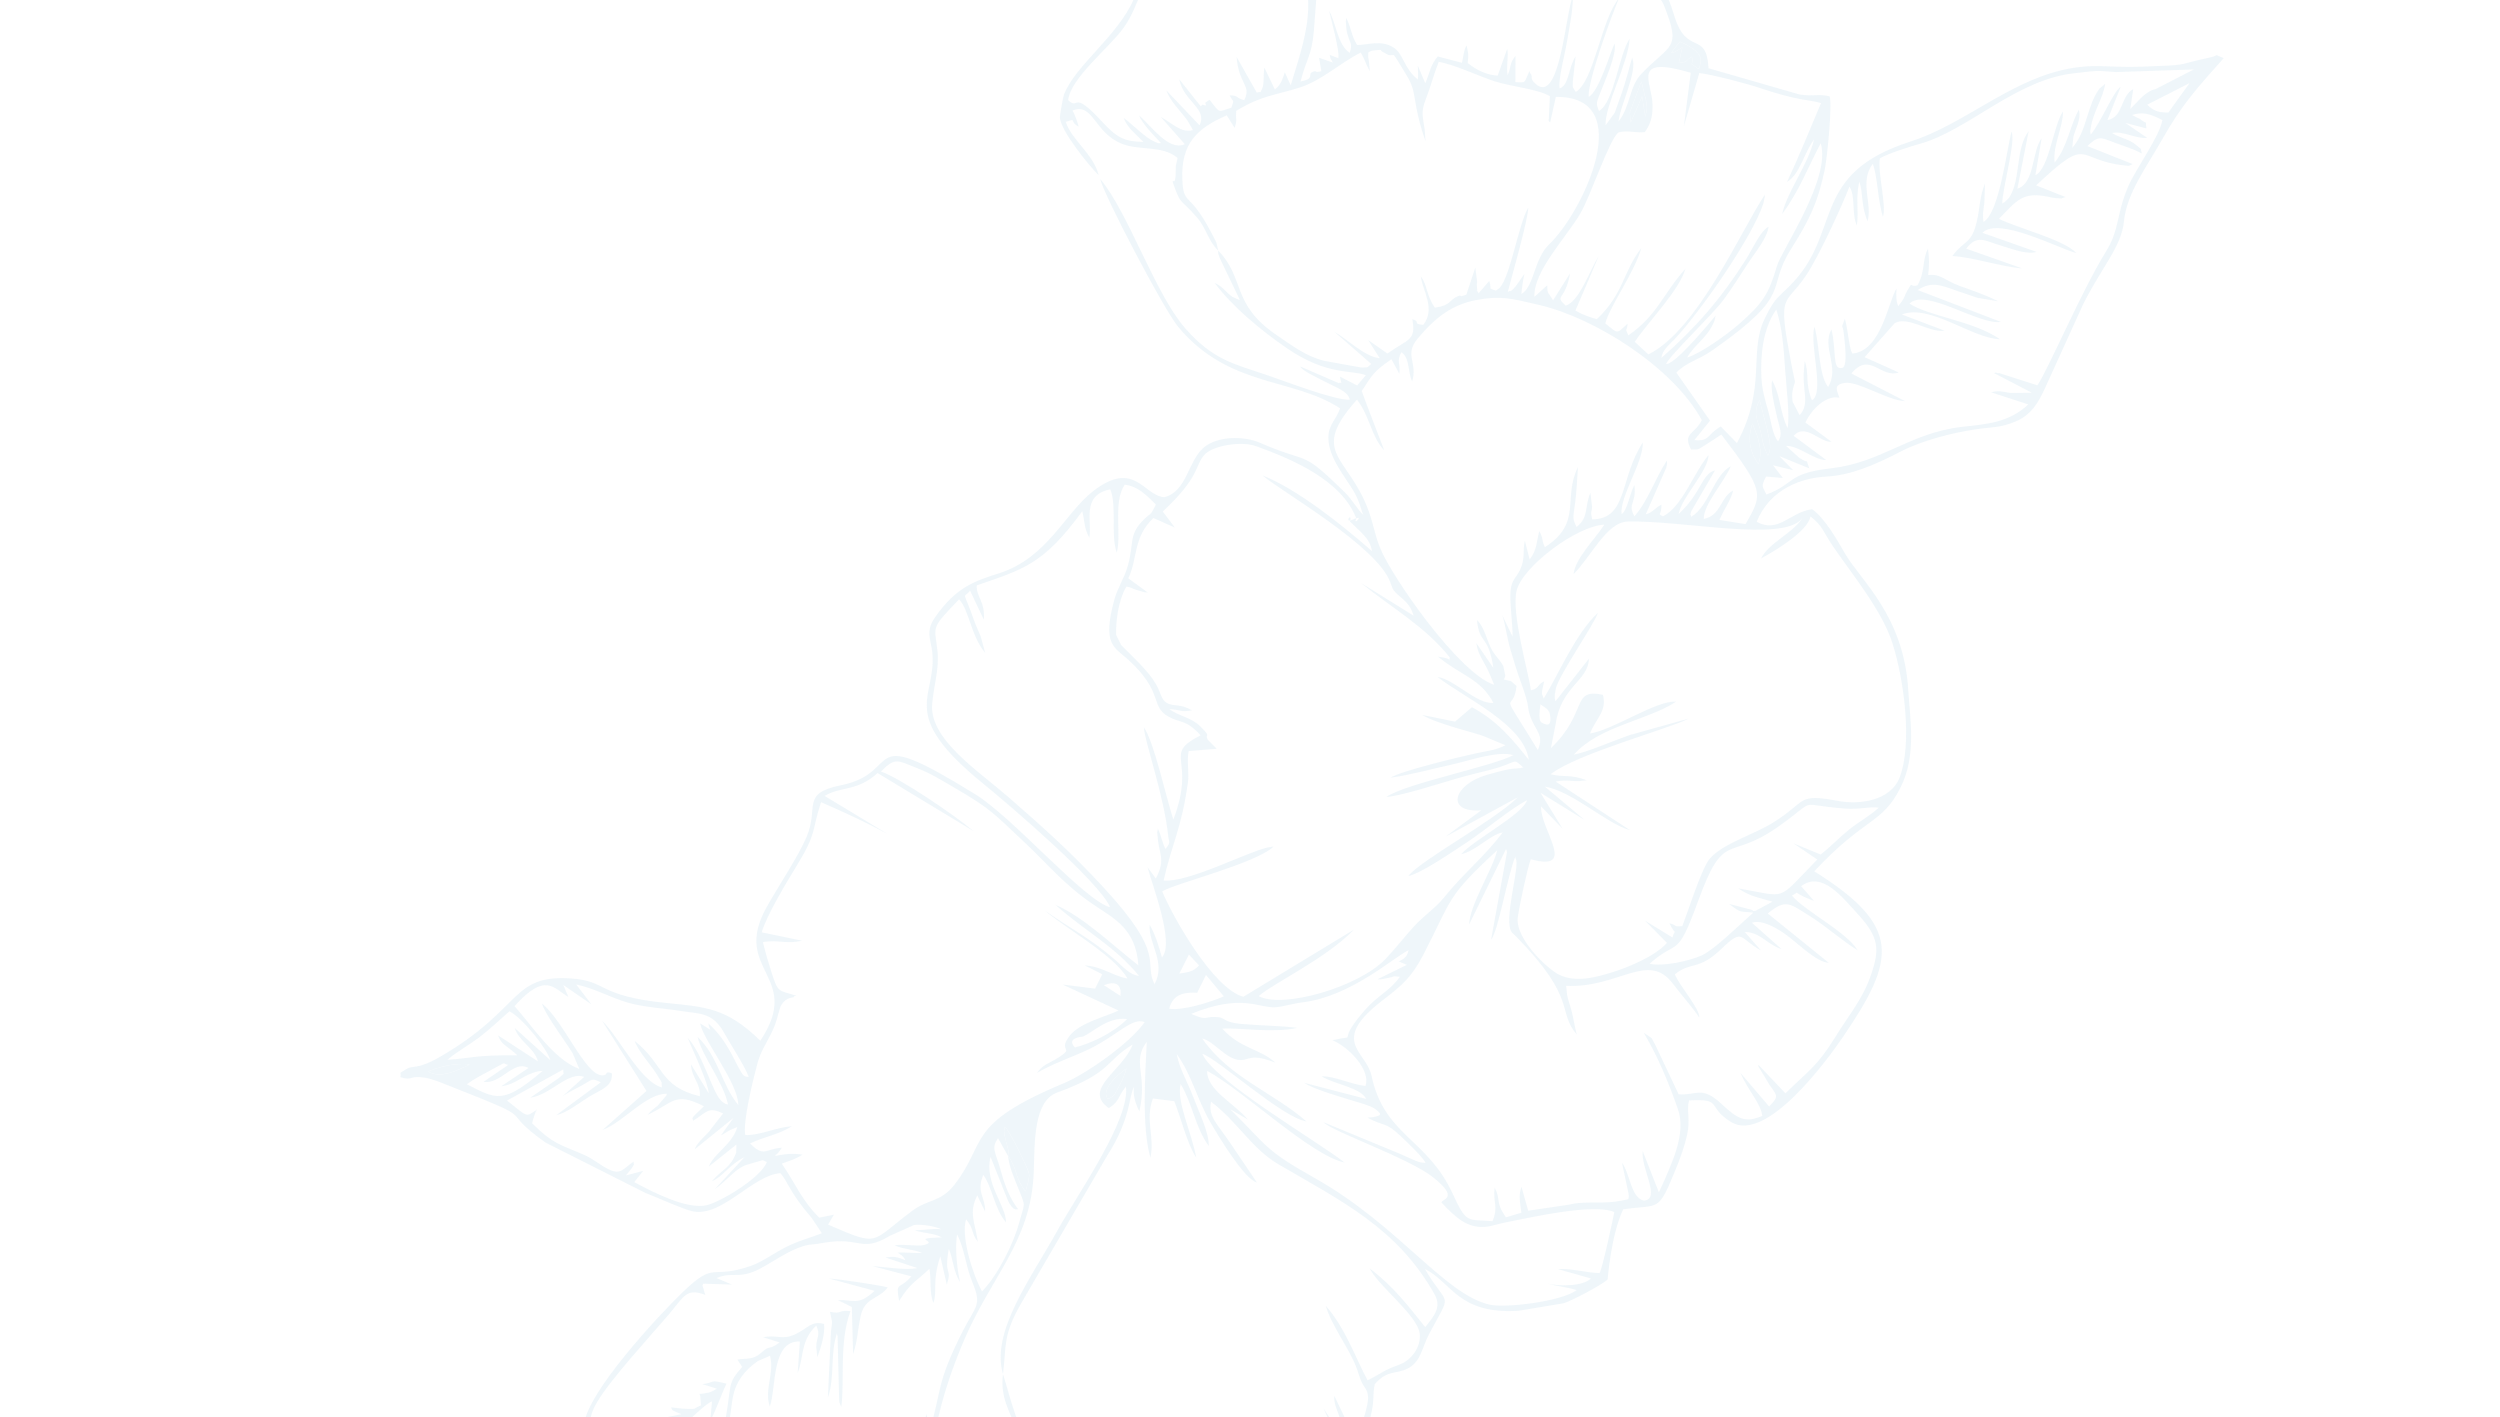 <?xml version="1.0" encoding="UTF-8"?> <svg xmlns="http://www.w3.org/2000/svg" width="1016" height="576" viewBox="0 0 1016 576" fill="none"> <g opacity="0.1"> <path fill-rule="evenodd" clip-rule="evenodd" d="M670.4 391.672C682.069 381.19 681.268 390.453 690.048 366.35C700.792 336.853 702.116 350.374 722.44 336.13C739.828 323.945 728.952 327.058 749.91 328.607C755.885 329.049 759.511 327.709 763.499 328.234C760.009 331.556 755.636 333.798 751.606 337.027C747.708 340.15 743.705 344.367 739.911 347.279L728.855 342.725L738.544 349.305C721.585 366.616 726.986 364.564 706.44 361.045C711.498 364.525 715.314 364.851 720.331 366.454L713.416 370.159C709.046 370.315 714.184 370.609 711.726 369.696L702.712 367.361C707.97 371.424 707.204 370.224 712.555 370.898C707.321 375.436 696.85 385.844 691.727 388.206C686.47 390.63 675.71 392.878 670.4 391.672ZM889.832 33.781L881.234 45.714C877.498 45.737 875.505 45.385 872.624 42.539L889.832 33.781ZM597.04 375.721L612.011 345.125C612.463 345.653 612.21 345.933 612.449 346.289L605.959 381.986C609.145 377.698 612.552 356 615.89 347.964C615.935 348.299 615.714 348.589 615.985 348.974C617.906 351.71 610.706 374.291 614.449 378.984C614.476 379.018 615.976 380.411 616.128 380.565C641.354 406.28 632.57 410.897 640.903 420.535C640.172 418.66 639.399 413.453 638.727 410.958C638.033 408.378 637.606 407.48 637.11 405.408C636.572 403.161 636.825 402.47 636.438 400.654C657.791 401.663 669.872 386.352 679.93 399.857C683.05 404.046 688.314 409.941 690.583 413.544C690.956 410.082 682.534 400.699 680.674 395.965C687.226 390.581 690.153 394.726 699.703 385.51C708.635 376.89 706.756 381.438 715.668 386.271L709.08 378.775C715.202 378.727 718.122 383.809 724.042 385.731L711.976 375.02C716.007 373.572 722.347 377.222 726.327 380.221C731.456 384.085 738.273 390.993 743.245 391.305L718.428 371.251C725.726 365.168 727.284 367.165 735.455 372.261C742.405 376.596 748.315 382.093 754.913 386.176C750.548 378.802 733.715 370.4 728.231 363.975C732.009 362.101 727.741 362.384 735.294 365.384C735.611 365.51 735.901 365.64 736.212 365.751C736.521 365.861 736.867 365.953 737.148 366.041L731.981 360.138C740.404 353.861 748.486 364.334 755.359 371.872C763.63 380.942 763.852 385.859 760.556 395.683C757.11 405.954 751.704 412.006 745.747 421.628C738.301 433.656 735.005 435.037 725.603 444.331L714.638 432.753C714.615 433.15 714.514 433.406 714.827 433.758L719.16 440.935C722.587 445.691 722.795 445.59 718.986 449.699L707.298 435.998C710.611 443.622 715.465 448.132 716.209 453.512C709.219 456.417 706.324 454.91 699.498 448.528C691.415 440.971 689.078 445.429 682.185 444.702L672.849 424.953C672.691 424.615 671.274 421.928 671.231 421.873L668.038 419.737C673.702 429.312 678.162 439.939 681.905 450.767C685.36 460.761 679.636 472.543 674.177 484.581L667.61 467.833C666.779 474.83 675.182 487.334 668.067 487.945C662.748 486.825 662.392 476.653 659.187 472.616L661.755 484.681C662.015 486.803 662.015 485.303 661.786 487.34C653.549 489.441 648.528 488.304 641.39 488.928C638.995 489.137 639.056 489.394 636.606 489.732L621.051 492.034L618.32 482.288C617.228 485.944 617.48 486.988 618.297 492.844L611.996 494.733C607.478 488.13 610.169 487.954 607.416 482.59C606.692 489.13 609.049 490.354 606.536 496.279C596.224 495.482 596.028 497.441 590.441 485.265C579.966 462.44 562.568 461.701 557.369 437.097C555.298 427.296 540.148 423.264 561.709 406.675C569.804 400.445 573.64 397.306 578.596 387.707C590.388 364.864 587.606 364.808 608.493 345.517C606.464 353.763 597.452 367.339 597.04 375.721ZM627.702 294.223C626.448 293.543 624.844 294.149 626.028 286.238C628.175 287.895 629.725 288.02 630.041 291.278C630.485 295.857 627.906 294.135 627.702 294.223ZM714.639 188.698C710.771 183.03 710.252 178.084 712.171 172.095C714.562 178.105 716.518 182.58 714.639 188.698ZM718.526 185.168C716.214 181.004 716.232 177.63 715.072 173.772C713.765 169.427 712.609 167.592 715.084 162.611L718.125 174.301C719.335 179.943 719.997 182.127 718.526 185.168ZM722.646 179.383C720.409 177.184 719.626 170.484 718.573 166.903C717.288 162.53 716.089 158.3 715.837 153.454C715.379 144.633 716.425 133.376 721.881 125.83C724.292 132.982 724.91 141.65 725.455 149.898C725.916 156.873 727.47 169.151 726.459 173.98C723.315 167.552 723.596 160.634 720.181 154.543C719.522 158.231 720.814 163.251 721.704 167.36C723.247 174.481 724.674 176.035 722.646 179.383ZM622.149 280.533C621.094 272.535 614.085 249.204 616.362 239.993C618.755 230.316 640.665 213.744 651.984 213.224C648.13 219.241 640.138 226.962 639.512 233.29C646.396 226.59 652.914 212.16 661.474 211.958C684.383 211.416 724.476 220.455 732.326 210.755C728.435 216.817 718.992 220.437 715.674 226.97C720.936 224.103 734.616 216.067 735.783 209.883C740.769 213.665 740.992 216.317 745.188 222.403C753.2 234.024 764.785 248.179 768.961 261.015C773.969 276.408 777.171 302.538 772.055 315.851C768.249 325.756 755.149 327.024 747.174 325.526C729.974 322.295 734.69 325.529 720.54 334.335C712.702 339.212 699.998 342.857 694.812 349.019C691.508 352.944 686.041 370.369 683.683 376.363C679.673 376.763 682.14 376.097 678.449 375.229C681.553 381.53 680.93 376.343 679.699 381.001L668.52 374.144L677.446 383.178C672.672 388.695 661.113 393.344 655.202 395.137C649.23 396.948 638.936 400.247 631.59 394.893C624.124 389.452 615.931 379.5 616.807 372.894C617.367 368.678 620.837 352.253 622.121 349.202C641.338 354.451 625.951 337.26 626.28 327.701L635.011 336.762L626.079 322.206L644.017 333.259L627.825 319.671C639.164 321.59 653.07 334.906 662.443 337.38L632.233 317.642C636.522 316.779 638.131 317.536 641.797 317.44L644.832 317.101C638.126 314.555 635.52 316.018 630.149 314.649C641.065 306.18 678.573 296.115 686.329 292.031L662.221 298.745C656.075 300.884 644.756 305.798 639.649 306.67C649.752 295.122 669.895 292.668 681.14 285.174C673.237 284.472 655.37 296.814 646.163 298.074C648.716 291.805 653.173 288.911 651.416 282.365C638.318 279.605 645.576 289.387 630.289 304.051L632.24 294.129C634.379 278.954 645.566 276.667 645.733 267.693L632.144 285.016C631.737 282.961 631.771 284.567 631.896 282.169C631.914 281.834 632.3 279.75 632.363 279.534C634.175 273.354 647.771 253.913 649.395 249.055C640.424 257.34 633.587 273.64 627.364 283.906C626.366 281.164 626.359 282.324 627.559 276.869C624.539 278.35 625.533 279.877 622.149 280.533ZM527.236 417.719C520.008 416.82 511.76 416.797 504.305 416.111C496.811 415.422 498.201 413.461 494.327 413.31C488.745 413.093 491.09 415.006 484.084 412.04C504.546 403.703 511.278 409.629 518.147 409.363C520.999 409.252 525.46 407.821 529.319 407.357C549.116 404.975 566.468 388.937 572.428 386.165C571.858 389.545 569.417 390.089 568.458 390.73L571.75 392.111L559.801 397.981C561.474 398.138 562.432 397.729 563.803 397.485C568.193 396.706 564.739 396.576 568.926 396.963C564.738 402.843 560.032 404.385 554.686 410.498C541.544 425.525 553.622 419.963 541.5 422.74C548.632 425.785 557.195 435.212 554.9 441.352C548.832 440.639 542.354 437.282 537.093 437.419C542.489 440.75 552.91 441.93 555.234 446.618L530.032 440.061C533.914 442.679 544.335 445.62 549.135 447.127C551.482 447.864 556.78 449.252 558.54 450.474C562.214 453.024 561.118 453.403 557.872 454.041L555.727 454.198C562.58 458.005 562.85 455.601 569.336 461.803C572.037 464.386 577.761 469.714 579.381 472.571C576.422 472.627 574.872 471.48 568.625 468.782L537.954 456.101C541.052 459.722 572.663 470.672 582.416 478.455C593.148 487.016 586.215 487.068 585.805 488.688C591.777 495.053 596.423 499.162 603.554 498.586C606.36 498.36 608.609 497.418 612.262 496.702C622.272 494.738 647.782 488.903 656.055 492.602C655.546 495.367 651.287 515.204 650.088 517.374C644.23 517.245 638.68 515.359 633.146 515.773L646.547 519.564C643.295 522.884 633.245 522.781 628.867 521.629C632.805 522.79 636.581 522.971 640.773 524.309C634.404 528.99 611.876 531.64 605.509 530.238C587.005 526.165 568.608 498.037 534.141 478.665C513.807 467.237 515.43 466.085 499.908 450.732L507.131 454.979C501.717 448.501 490.31 442.915 490.605 435.212C504.785 442.742 532.663 469.576 546.483 472.479C534.889 463.426 493.336 439.328 488.618 428.291C494.73 430.055 520.839 454.077 530.948 455.759C517.418 443.939 499.577 437.934 488.592 422.049C493.511 423.176 498.385 430.84 504.333 430.817C507.542 430.805 508.584 427.971 518.337 431.888C511.824 426.008 504.289 426.332 496.751 418.06C502.255 417.489 517.665 419.996 527.236 417.719ZM728.555 163.354C728.275 161.338 728.234 160.081 728.641 158.182C729.681 153.333 729.986 158.367 728.007 147.995C722.265 117.892 725.273 124.989 734.028 111.878C739.332 103.936 748.437 83.984 751.618 75.852C754.197 79.748 752.404 86.885 754.644 91.654C755.498 84.694 754.023 81.596 755.591 73.785C757.31 78.509 756.137 82.88 758.967 89.971C761.072 82.535 755.511 74.001 761.085 66.599C763.059 71.462 763.059 81.384 765.223 88.065C766.783 83.613 763.003 70.242 763.969 64.353C767.469 62.3 776.269 59.564 780.467 58.379C800.108 52.833 819.831 31.86 843.76 29.686C846.496 29.438 848.626 29.034 851.771 28.861C853.99 28.74 857.188 29.158 859.935 29.289L891.55 28.233L875.971 36.244C875.725 36.31 875.397 36.347 875.152 36.43C871.404 37.705 868.577 41.577 865.75 44.279L866.948 36.235C861.779 38.805 863.011 47.676 856.462 48.814L861.834 35.333C859.243 36.5 853.615 50.078 849.647 54.709C849.421 52.528 849.323 54.786 849.713 51.857C850.522 45.769 854.642 40.131 855.545 34.077L853.252 35.978C847.927 43.125 848.378 52.96 842.157 60.103L842.605 55.748C843.468 52.092 845.927 48.49 844.827 44.587C841.03 51.543 840.277 59.59 835.011 66.063C834.151 59.062 838.435 51.975 838.403 45.296C834.502 50.892 832.791 68.538 827.18 71.234L829.718 56.187C825.666 61.504 827.035 74.486 819.861 76.69L824.443 53.322C818.901 60.544 821.449 72.973 816.428 80.472L814.504 82.289C814.155 82.197 814.005 82.665 813.723 82.792C813.65 76.883 819.406 57.158 817.464 53.47C815.429 61.467 812.502 86.473 806.101 90.192C805.624 87.411 806.04 85.338 806.442 82.53L806.701 74.531C804.478 80.002 804.666 84.54 803.348 90.111C801.139 99.457 798.423 97.314 793.433 104.058C801.053 104.378 813.746 108.505 821.816 109.074L799.051 101.054C803.541 95.165 806.68 97.896 812.664 99.636C817.201 100.956 823.324 103.6 827.671 102.383L805.655 94.619C812.138 87.95 836.158 100.792 843.83 102.855C839.045 97.476 819.994 92.726 812.382 88.936C819.764 81.361 821.932 77.866 832.328 79.947C833.644 80.21 834.144 80.435 835.692 80.524C838.961 80.712 837.032 80.754 839.44 80.09L827.484 75.334C849.738 54.478 843.135 65.139 863.513 67.253C866.238 67.536 864.554 67.425 866.745 66.703L848.32 59.365C852.788 55.135 853.476 55.716 859.071 57.854C863.396 59.507 866.645 60.342 870.444 62.389C869.631 59.526 871.055 61.489 868.174 58.967C865.369 56.512 861.699 56.159 858.299 54.043C863.15 53.133 867.569 56.4 872.638 56.053L863.754 49.956L872.287 52.188C871.7 48.335 873.264 51.172 869.625 48.312C869.603 48.295 867.026 47.125 866.455 46.74C870.526 45.38 873.675 46.117 878.787 48.801C877.682 55.504 867.944 68.626 864.869 75.847C859.976 87.341 861.427 93.268 855.952 102.081C846.015 118.076 831.825 151.36 827.977 156.593L812.524 151.644C812.275 151.599 811.953 151.784 811.503 151.542C811.043 151.295 810.808 151.462 810.378 151.618L825.742 159.616L817.009 159.7C813.071 159.065 812.555 158.644 809.159 159.421L824.294 164.355C816.259 171.944 806.911 172.37 797.431 173.465C775.992 175.942 765.025 187.9 744.193 190.317C725.953 192.433 729.77 196.502 717.87 200.984C716.187 197.344 715.605 197.986 717.716 193.668L724.559 194.259L720.539 189.087L728.754 191.088L723.122 185.38L735.299 190.333C733.276 185.084 736.062 189.445 731.028 185.886L725.848 181.204C731.121 181.106 737.254 187.001 742.184 186.968L728.937 177.121C733.663 171.718 739.773 179.978 744.304 179.529L733.704 171.709C736.272 166.225 742.295 160.408 747.541 161.65C746.793 159.006 744.572 156.352 749.886 155.589C755.057 154.846 767.583 162.896 774.205 163.017L752.404 151.802C759.931 142.675 764.244 153.876 771.663 151.378L757.77 145.154L769.958 131.384C775.252 128.179 784.292 135.446 790.266 134.383L772.929 127.811C784.347 123.329 801.456 137.599 812.801 137.867C801.76 130.299 784.351 128.725 776.005 123.379C782.552 116.844 804.152 132.198 813.155 130.828L779.348 117.872C784.927 114.246 788.697 115.825 795.26 118.19C798.271 119.275 800.927 120.035 803.678 121.046L812.05 122.443C806.871 119.814 801.776 118.143 796.732 116.317C790.046 113.897 788.757 111.187 783.612 111.781C784.067 108.044 784.032 104.635 783.533 101.063C781.047 105.803 782.594 109.929 779.277 115.955C775.847 116.919 777.52 114.104 775.471 117.531C773.623 120.621 774.548 120.587 771.439 124.409C770.534 122.321 770.548 119.716 770.766 117.21C767.396 122.443 764.608 142.676 752.811 143.686C751.43 141.444 751.121 134.398 749.756 129.475C747.979 134.817 748.772 130.389 749.357 135.922C749.621 138.421 751.062 148.921 748.719 149.49C744.433 150.531 746.528 143.121 744.294 133.868C740.26 141.195 747.829 149.29 742.936 157.273C739.107 152.474 739.424 139.578 737.384 132.725C735.283 140.269 741.695 159.699 736.351 162.694C733.423 155.275 735.415 152.388 733.461 146.697C732.967 151.362 732.785 152.899 733.28 157.967C733.65 161.754 734.401 165.556 731.337 168.692L728.555 163.354ZM407.615 558.455C409.052 546.996 407.377 542.783 415.233 529.266L449.942 469.698C459.782 454.354 458.646 445.366 460.925 441.633C460.175 444.769 461.625 449 463.027 451.636C466.541 436.686 459.785 431.683 466.049 423.38C465.425 436.601 463.951 458.176 467.536 470.488C469.363 461.799 465.269 455.141 468.545 446.423L477.223 447.519C480 454.414 482.439 464.864 486.176 470.508C484.027 459.425 478.024 447.601 479.822 440.511C484.761 448.849 485.66 458.024 491.233 465.746C491.383 460.285 487.581 452.828 485.017 446.009C482.97 440.566 478.983 433.493 478.261 428.407C484.482 437.186 486.391 446.506 491.756 455.848C495.002 461.499 505.704 479.28 510.809 480.565C507.306 475.414 503.635 469.952 500.001 464.571C494.62 456.603 490.904 453.727 492.172 447.766C502.757 455.687 508.669 466.777 519.489 473.122C544.933 488.044 567.736 498.881 582.945 525.903C585.825 531.018 583.231 534.416 579.205 539.336C572.098 530.514 566.503 522.971 556.682 515.527C556.799 515.831 557.012 516.188 557.134 516.392C561.588 523.79 575.995 534.713 576.955 541.898C577.628 546.935 573.998 552.715 568.496 554.67C562.175 556.916 561.499 558.115 555.787 560.968C550.71 551.538 546.9 539.997 538.799 530.653C541.038 538.589 548.013 547.512 551.108 555.411C552.074 557.876 552.434 559.647 553.358 561.665C554.475 564.105 555.793 564.532 555.99 567.803C556.142 570.323 553.934 578.233 552.668 580.138L548.627 580.6L542.269 567.27C541.84 572.963 546.672 576.841 544.718 582.96L537.845 572.321C540.388 577.813 549.332 597.417 548.331 600.902C542.861 609.206 534.661 616.862 526.493 621.74C516.6 627.649 502.247 642.062 492.666 637.695C477.943 630.984 483.66 619.661 476.6 605.229C475.742 611.926 480.076 621.187 479.569 626.195C469.836 630.385 467.562 625.596 460.054 616.557C454.635 610.033 448.566 603.134 447.396 596.254L444.399 600.006C423.645 592.871 427.738 590.865 425.314 583.394L424.119 589.319C422.884 585.238 423.575 582.781 422.969 578.517L420.481 590.578C413.083 580.304 410.638 567.921 407.615 558.455ZM450.232 446.62C447.171 442.727 454.342 436.689 457.803 434.225C456.921 437.167 456.319 438.53 454.849 441.282C452.936 444.867 453.025 445.383 450.232 446.62ZM475.164 409.924C476.737 403.74 481.715 403.21 486.542 403.442L490.117 396.222L497.353 404.92C491.673 407.433 480.227 410.887 475.164 409.924ZM487.291 392.318C484.836 395.167 482.351 395.111 479.274 395.667L483.171 387.942L487.291 392.318ZM448.63 400.394C453.285 398.51 455.953 399.979 455.337 404.723L448.63 400.394ZM409.692 469.808C409.99 466.737 409.954 468.313 408.966 464.317C408.801 463.65 408.272 461.698 408.204 461.036C407.932 458.364 407.989 460.907 408.399 457.807C410.696 460.732 413.937 467.225 415.562 470.776C418.721 477.68 419.046 476.39 416.76 484.209C412.234 478.38 413.702 475.227 409.692 469.808ZM458.067 414.169C451.841 420.256 443.059 424.102 436.852 425.695C433 421.75 439.969 421.292 439.975 421.29C443.594 420.042 450.257 412.982 458.067 414.169ZM409.692 469.808C409.929 473.499 411.971 478.398 413.922 483.179C417.065 490.883 416.352 488.696 414.196 496.895C412.115 504.813 405.717 518.058 399.103 524.829C394.966 517.221 390.505 502.17 392.615 495.503C395.972 499.584 394.611 501.141 397.4 504.64C396.146 496.526 393.648 492.767 397.163 485.824L400.344 492.364C400.496 486.344 396.665 484.703 399.596 477.486C403.048 481.906 404.304 491.712 408.856 496.74C408.92 490.01 399.857 480.703 402.563 470.165L409.581 487.802C411.756 492.494 413.246 491.344 413.752 491.399C410.327 486.969 408.364 481.68 406.977 476.633C404.529 467.726 402.668 466.856 405.587 462.536L409.692 469.808ZM668.451 53.695C671.344 49.666 671.634 46.407 671.581 42.444C671.458 33.478 662.452 22.293 687.115 29.566L684.323 51.333L690.589 29.682C696.099 30.347 710.005 34 715.505 35.852C731.456 41.225 735.351 40.414 740.059 41.897C735.837 51.893 731.126 63.514 726.28 73.92C731.509 70.805 733.213 62.025 737.231 56.656C734.914 66.814 726.469 77.41 724.265 86.974C731.327 77.411 734.612 68.257 739.943 58.205C744.269 72.518 724.097 101.531 722.162 108.083C718.829 119.373 716.613 123.078 706.729 131.709C701.681 136.117 691.067 143.694 685.627 145.325C689.022 139.53 694.01 137.267 696.744 130.405L697.251 128.234C693.838 132.374 683.943 144.113 679.332 147.016C677.692 148.049 678.209 147.693 677.09 147.961C678.112 144.886 696.168 127.711 700.538 121.705C704.005 116.94 707.24 111.891 710.458 106.9C713.155 102.717 718.168 96.85 718.744 92.153C715.512 93.688 712.225 101.198 709.48 105.533C699.477 121.333 689.114 133.261 675.177 145.481C675.587 142.252 678.094 140.443 680.587 137.792C691.358 126.338 712.344 96.031 716.606 82.758L717.214 79.948C716.995 79.58 717.324 79.304 717.346 78.978C707.861 92.981 690.104 134.075 669.903 144.038L664.362 138.921C670.37 130.047 682.237 118.314 684.985 109.199C675.823 119.36 673.607 128.147 661.743 136.297C660.304 132.726 661.004 135.513 661.499 131.486C656.787 135.815 657.801 135.797 652.378 131.425C654.524 123.767 664.053 111.133 667.035 100.832C659.612 110.29 659.86 119.506 648.974 129.684C646.449 129.046 643.381 128.013 640.242 126.228L649.65 104.232C646.436 109.031 641.866 122.687 636.275 124.198C631.455 119.672 636.162 122.487 638.069 111.085L631.144 122.11C629.177 118.345 628.87 120.16 628.811 115.931L623.588 120.631C623.127 110.293 636.28 96.831 642.153 86.933C646.431 79.725 653.778 57.203 657.672 53.837C661.317 52.796 664.77 54.098 668.451 53.695ZM683.669 19.205C683.445 19.329 683.164 19.556 683.035 19.637L681.675 20.502C678.725 22.208 680.746 21.133 679.149 21.504L682.669 16.924C685.7 18.222 691.635 21.085 691.178 24.894C690.544 30.176 689.472 27.008 689.183 27.192C685.964 24.782 688.36 27.824 687.636 23.034C684.632 24.675 686.329 25.158 682.302 25.596L683.669 19.205ZM662.386 45.924C662.422 45.643 662.512 45.347 662.571 45.07L667.053 33.099C668.809 40.88 670.126 42.827 668.619 47.29L667.349 39.177L662.684 49.835L662.386 45.924ZM613.881 240.243C613.478 244.891 614.78 253.561 614.697 258.703L610.5 249.977C611.786 253.569 612.309 258.767 613.785 263.769C615.17 268.462 616.436 272.737 618.039 277.107C622.108 288.197 620.339 286.799 621.944 291.228C624.138 297.279 627.634 298.644 624.976 304.808C608.025 277.089 614.943 291.266 616.328 278.822C613.224 276.086 615.097 277.158 611.168 276.153L611.595 275.192C611.621 275.1 611.75 274.774 611.77 274.667L610.927 270.604C609.7 268.451 607.625 266.357 606.589 264.626C604.196 260.625 603.488 255.071 600.255 252.003C601.24 262.295 604.774 257.344 606.902 271.452L599.999 261.378C600.507 265.233 602.11 267.486 603.813 270.621C605.321 273.399 605.959 275.447 607.246 278.295C593.153 273.958 565.583 234.495 560.854 222.631C558.585 216.937 558.343 213.601 556.252 207.762C548.128 185.066 531.675 184.5 551.473 162.422C556.727 169.076 557.245 177.559 562.541 182.971C559.704 175.39 555.958 166.087 553.407 158.917C557.969 151.86 558.536 150.79 565.493 145.984L568.685 151.919C569.246 147.768 567.425 146.937 569.526 143.135C572.969 145.444 572.065 151.039 573.895 155.067C576.251 147.208 570.512 144.346 576.125 137.621C583.334 128.984 590.152 123.717 600.337 121.866C609.975 120.114 614.104 121.255 625.664 123.971C648.303 129.29 679.915 149.254 691.615 170.745C688.746 176.561 683.634 175.902 687.272 182.689C690.722 182.742 689.973 182.731 693.704 180.422C695.496 179.313 697.571 177.896 699.541 176.588C717.322 199.827 716.367 200.739 709.405 213.006L698.769 211.313C700.503 207.277 703.559 202.974 704.367 199.352C699.09 201.949 699.562 209.508 692.425 210.893C692.235 205.005 700.972 195.514 703.385 189.471C696.505 193.053 694.616 205.662 687.321 210.017C686.787 207.685 686.617 210.656 687.351 207.724L696.972 191.178C691.407 192.668 691.731 200.089 682.18 208.896C683.603 201.709 694.078 191.754 694.366 184.925C688.35 192.063 683.61 206.018 675.84 209.839C673.321 208.625 675.378 209.385 675.195 205.115C673.002 206.05 671.429 208.5 668.838 209.005L677.176 190.066C677.626 188.118 677.472 188.49 677.451 187.125C672.621 194.46 669.921 203.298 664.219 209.851C661.271 204.429 665.167 204.893 664.217 197.133C662.348 200.587 661.285 207.607 659.016 208.938C658.231 201.698 667.884 187.934 667.633 179.827C658.084 194.43 661.627 210.901 647.075 211.084C646.217 207.396 646.937 208.74 647.008 205.812L646.322 200.243C643.78 206.613 645.809 209.981 640.742 214.17C638.606 210.052 639.547 210.47 640.435 201.643C640.855 197.469 641.009 193.568 641.286 189.843C634.94 202.56 643.277 212.48 627.823 222.385C626.291 218.822 627.437 219.597 625.61 215.816C624.324 220.026 624.84 223.248 621.648 227.381L619.703 219.738C618.829 223.664 619.703 226.143 618.403 229.972C616.758 234.82 614.354 234.801 613.881 240.243ZM574.424 376.731C570.566 380.986 567.127 385.482 563.155 389.651C552.107 401.245 521.098 410.059 511.52 404.822C517.422 399.605 538.755 389.672 550.284 377.773L505.305 405.092C492.997 401.753 476.587 372.557 472.315 362.27C477.558 358.975 510.324 350.985 517.644 344.006L514.983 344.458C506.647 346.356 483.028 358.722 472.901 357.844C476.152 343.055 480.079 337.132 482.752 318.174C483.37 313.789 482.227 309.439 483.076 305.237L494.482 304.299L490.873 300.693C489.269 297.723 492.825 300.295 487.982 295.374C484.01 291.338 478.849 291.074 475.255 288.153C479.603 288.398 479.89 289.575 484.398 288.676C479.637 285.884 477.129 287.208 474.435 285.808C471.86 284.471 471.847 281.644 469.884 278.214C466.592 272.46 460.385 267.006 455.634 262.15L453.583 257.994C453.483 252.274 454.406 244.115 457.78 238.367C460.068 238.811 459.627 239.024 461.86 239.743C462.887 240.074 463.51 240.254 464.596 240.535C464.818 240.593 465.633 240.878 465.543 240.716C465.453 240.553 466.181 240.847 466.525 240.85L458.545 235.03C462.499 226.681 460.415 218.368 468.747 210.53L477.409 214.365L472.566 207.884C487.813 193.576 485.459 189.497 489.371 184.946C492.776 180.985 504.591 179.187 510.441 181.305C524.793 186.502 545.346 195.04 551.227 210.802C549.425 213.941 555.299 208.69 549.743 211.165C545.814 212.915 549.72 207.663 548.664 211.984C552.778 216.12 556.794 218.768 557.581 223.984C544.952 212.933 527.226 198.841 513.05 193.184C520.674 199.751 560.104 222.124 565.106 236.904L566.008 239.277C568.263 243.006 572.518 243.569 574.513 250.229L553.126 236.937C565.557 247.007 579.033 254.466 589.183 267.16C588.532 269.605 591.448 267.644 584.442 266.892C593.707 274.551 601.707 275.771 606.938 285.674C600.001 286.231 591.068 276.051 584.205 275.119C595.231 283.683 619.411 294.446 621.292 308.787C614.537 300.27 608.492 292.948 598.2 287.411L591.337 293.274L577.969 290.556C583.943 294.229 600.405 298.023 603.264 299.284L611.818 302.876C607.727 304.948 604.174 305.221 599.835 306.157C592.731 307.69 569.15 313.38 565.109 316.059C573.245 314.952 581.509 312.57 589.848 310.767C596.493 309.329 608.631 304.95 615.008 306.882C606.835 311.396 571.447 318.348 563.482 323.844C568.559 323.743 585.499 318.282 591.315 316.588C596.384 315.112 600.526 314.172 605.478 312.899C617.659 309.767 614.222 307.662 619.095 311.901C614.028 313.007 617.331 311.14 604.049 314.985C590.621 318.872 587.281 330.427 601.977 329.319L588.319 339.378C588.094 339.563 587.808 339.797 587.605 339.962L616.909 323.985C606.136 334.303 577.325 349.536 572.334 356.051C577.991 354.738 590.857 345.774 596.616 342.008C602.895 337.904 614.754 328.018 620.592 325.246C618.712 331.028 599.103 341.205 593.821 347.122C599.595 346.024 605.502 339.224 610.728 338.286C602.96 348.503 595.026 354.61 586.808 364.793C583.265 369.184 578.696 372.018 574.424 376.731ZM309.56 378.902C311.369 372.363 319.497 358.822 323.585 352.17C332.342 337.921 329.678 337.99 333.676 326.021C342.669 329.872 352.091 334.271 360.655 338.881L335.125 323.464C341.823 319.459 348.309 321.759 356.65 314.173L395.681 337.79C388.551 331.712 365.963 316.252 358.029 313.541C363.887 307.497 364.969 309.166 372.69 312.16C378.437 314.388 382.657 317.086 388.22 320.326C402.897 328.876 403.902 330.664 415.796 341.791C426.421 351.73 432.224 359.386 444.548 367.739C452.649 373.231 461.669 377.42 462.633 392.313C451.878 383.936 440.588 372.817 428.936 367.707C440.378 378.068 452.757 384.205 462.898 396.615C459.126 396.255 456.147 392.647 453.137 390.036C442.603 380.897 433.855 376.712 424.475 369.903C432.649 377.111 452.707 388.008 458.201 397.665C452.19 396.631 447.881 392.747 440.878 392.348L447.961 395.927L445.037 401.784L431.804 400.101L454.555 410.666C449.652 413.164 438.604 415.597 434.542 421.148C429.686 427.784 437.309 425.31 429.752 430.041C426.381 432.152 423.698 432.644 421.487 436.023C427.343 432.433 436.784 429.228 443.051 426.153C454.285 420.642 459.859 413.451 465.215 415.348C459.116 424.158 441.207 436.523 432.408 440.197C391.936 457.093 401.567 463.848 387.852 481.503C382.332 488.608 377.221 487.272 370.93 491.943C353.412 504.949 357.857 506.91 336.532 497.683L338.872 493.663L332.958 494.853C326.001 488.134 323.088 480.644 317.708 472.892C320.576 471.816 322.972 471.248 326.184 469.243C320.594 468.55 319.193 469.094 315.092 469.746C315.453 468.579 314.875 470.126 316.432 468.271L317.444 466.916C317.33 466.751 317.705 466.616 317.741 466.43C310.834 466.901 310.645 470.503 304.829 464.701C310.334 461.993 316.914 460.991 321.766 457.699C315.561 458.135 308.657 461.538 302.901 461.273C301.718 456.409 306.169 438.173 307.924 431.792C309.449 426.251 312.87 422.045 314.983 416.443C315.716 414.498 316.871 409.592 317.357 408.742C319.727 404.595 322.896 405.753 322.661 405.038C322.562 404.736 323.354 404.84 323.678 404.686C316.517 402.325 316.3 403.824 313.632 395.452C312.417 391.637 311.102 387.258 310.062 382.898C311.03 382.688 310.762 382.692 312.466 382.588C317.556 382.277 319.744 383.58 326.057 382.324L309.56 378.902ZM469.19 400.003C464.595 390.591 474.198 388.578 448.653 360.839C435.638 346.706 424.387 336.619 409.728 323.861C397.209 312.965 377.57 300.29 378.836 286.038C379.536 278.168 381.757 271.975 380.997 264.682C379.906 254.214 377.785 255.965 389.775 243.576C393.87 247.914 394.467 258.145 400.371 265.343L398.566 258.649C397.854 256.889 396.567 254.168 395.969 252.44C391.261 238.841 391.278 243.812 394.234 240.042L399.834 251.857C400.459 244.512 396.689 242.532 396.945 237.907C415.905 231.33 424.066 229.427 439.839 207.756C441.002 212.712 440.45 214.194 442.686 218.514C444.018 212.185 439.183 201.285 451.218 198.87C453.974 205.506 451.3 217.741 453.865 224.594C455.861 217.039 452.253 204.074 457.086 196.978C462.424 197.598 465.849 201.181 469.685 204.965C469.62 205.277 469.452 205.663 469.349 205.863C467.305 209.854 467.987 208.098 465.046 210.949C458.475 217.32 461.035 220.444 458.315 230.058C456.892 235.084 454.177 238.885 452.878 243.649C447.808 262.232 452.916 262.999 458.592 268.172C473.033 281.334 467.323 286.967 474.786 291.187C479.964 294.115 481.696 292.062 487.927 298.835C471.959 306.913 486.425 307.871 476.855 333.101C473.992 324.513 469.058 301.522 464.874 295.589C465.099 301.075 473.048 323.364 474.714 339.385C475.057 342.684 475.985 342.08 473.66 345.01C472.385 342.743 472.167 340.264 470.579 336.79C469.954 340.187 470.309 337.049 470.444 339.736C470.812 347.011 473.971 348.972 469.723 357.04L466.376 352.466C468.048 359.127 477.555 383.324 472.209 389.073C471.178 385.254 469.472 379.629 467.221 375.82C466.643 383.528 474.013 391.029 469.19 400.003ZM203.686 441.484C210.004 440.65 212.235 436.834 218.76 435.375L220.576 435.175C204.406 448.906 201.811 446.807 189.72 440.632C192.864 438.406 195.091 437.247 198.439 435.459C207.411 430.67 203.441 432.357 206.584 432.755L196.506 439.649C203.632 440.797 208.654 430.598 214.762 434.039L203.686 441.484ZM304.121 473.176C311.871 471.09 308.858 471.228 311.648 472.232C309.338 478.625 292.815 488.495 287.169 489.801C279.39 491.601 266.135 484.92 257.741 480.416L261.402 475.846L254.338 477.705C254.743 477.236 256.438 475.28 256.796 474.696C258.225 472.369 257.358 473.797 257.53 472.067C253.139 475.076 252.233 477.537 247.531 475.303C244.043 473.645 241.284 471.02 237.125 469.216C227.41 465.002 224.82 465.012 216.274 456.525C216.275 456.243 216.406 455.87 216.454 455.698C216.502 455.526 216.594 455.085 216.656 454.876L217.187 453.276C219.501 446.678 217.068 455.596 218.152 450.993C213.54 453.967 214.912 454.349 206.065 447.268L228.902 434.632C228.839 437.379 229.95 435.392 227.073 438.144L215.514 446.111C223.605 445.086 230.947 435.159 237.406 437.657L228.516 445.614C230.948 443.83 233.422 442.821 236.365 441.175C240.928 438.625 240.351 438.015 244.166 439.842L226.068 453.206C230.4 452.247 235.322 448.252 239.317 445.777C243.998 442.878 249.116 441.687 248.674 436.228C245.484 434.89 247.388 437.155 244.671 437.043C237.668 436.755 229.191 415.034 220.269 407.845C221.227 411.814 229.186 422.32 232.744 428.073L235.433 434.416C225.173 430.675 216.636 417.368 209.107 408.892C221.633 394.973 224.796 401.459 230.99 405.167L228.933 400.303L240.372 408.193L234.14 400.063C242.173 401.849 247.667 405.285 255.251 407.493C261.72 409.377 269.436 409.703 275.875 410.746C284.189 412.092 289.449 411.153 294.176 419.562C297.495 425.466 302.062 432.203 304.323 437.657C302.268 437.497 302.178 437.552 299.996 433.57C298.829 431.441 298.015 429.563 296.743 427.334C294.354 423.148 291.871 419.547 287.889 415.911C288.108 417.199 287.979 416.827 288.679 418.5L284.538 415.898C285.725 422.671 300.137 440.35 300.038 449.096C293.149 440.702 291.925 429.338 283.503 421.387C285.384 429.422 293.915 439.596 295.882 448.867C295.058 448.668 295.02 448.89 293.506 447.721C289.553 444.67 286.033 428.893 279.435 421.753C281.452 426.488 288.072 440.63 287.984 444.261L280.805 432.525C281.162 438.421 284.882 440.262 284.377 445.512C267.737 441.442 270.13 432.761 257.924 423.007C259.486 427.518 264.778 432.959 267.262 437.169C269.357 440.719 268.764 438.886 268.974 441.954C260.074 439.405 251.949 421.97 244.677 414.788L262.734 443.371L244.933 459.188C253.283 456.103 262.756 444.177 271.062 444.531C270.99 444.804 270.814 445.153 270.724 445.309L267.309 449.311C265.402 450.968 265.156 450.844 263.114 453.075C273.553 448.385 274.03 443.377 286.075 449.587C279.399 455.842 281.889 453.939 281.638 455.491C287.258 452.108 287.598 449.516 293.856 452.511L287.897 460.198C285.663 462.456 282.975 464.961 282.346 467.083L298.123 454.288L292.981 461.436C294.221 460.823 295.229 460.026 296.689 459.265L299.669 458.015C297.514 465.224 290.468 468.36 288.019 474.123L299.296 465.134L299.172 468.481C296.664 474.967 293.694 474.92 289.284 480.087C293.657 478.319 296.492 473.183 302.551 470.29L290.446 483.327C296.074 479.31 298.883 474.586 304.121 473.176ZM657.776 49.359C658.296 43.125 665.804 28.587 663.279 23.456C661.982 27.965 660.714 33.177 658.987 38.139C658.197 40.406 657.044 43.615 656.222 45.837L652.525 50.897C652.002 43.301 661.838 25.48 662.274 15.732C657.818 22.475 656.059 41.359 649.846 45.12C648.464 41.864 648.79 41.833 650.424 37.531C652.199 32.86 657.235 21.841 656.132 17.704C653.962 22.625 649.892 36.871 645.681 39.379C644.885 33.864 654.995 6.03 657.948 -0.633C650.769 7.651 647.918 32.907 640.408 37.354C638.684 34.678 639.29 36.039 639.183 33.117L640.337 22.85C637.261 27.75 637.73 34.521 633.827 35.961C633.222 31.91 635.937 22.352 636.789 17.154C638.012 9.697 639.191 4.804 639.243 -1.723C636.19 5.328 633.98 43.13 624.007 34.032C621.332 31.591 623.3 31.405 621.944 29.835C621.597 29.433 621.782 29.137 621.644 28.808C619.143 33.668 620.779 33.623 615.865 33.383L615.893 22.731C613.183 26.112 614.353 26.995 612.694 30.583C612.059 27.353 613.164 22.626 612.543 19.841L608.661 30.735C604.423 30.512 600.157 28.637 596.461 25.584C596.931 21.676 596.681 22.005 596.025 18.407C594.728 20.79 594.883 22.414 594.15 25.521L584.299 22.946C581.074 26.827 581.337 29.074 579.218 33.818L576.208 26.717C576.218 29.444 576.473 29.733 576.19 32.302C570.182 27.436 570.5 21.745 566.07 19.141C561.13 16.238 556.231 18.176 551.567 18.309C549.144 14.572 549.309 11.658 547.112 7.268C546.828 9.674 546.935 7.944 547.034 10.096C547.051 10.441 547.135 11.46 547.182 11.802C547.476 13.946 547.571 13.572 547.956 14.965C548.73 17.763 549.719 17.826 548.549 21.448C543.633 18.441 542.927 9.084 540.134 4.383C540.812 7.172 544.64 21.312 543.876 23.633L540.358 22.292C540.887 24.541 540.721 23.619 541.697 25.43L536.07 23.487L536.994 28.916C534.421 29.61 534.701 28.882 534.695 28.883C530.043 29.666 535.461 31.791 528.556 33.116C530.944 23.56 533.05 23.074 533.97 12.414L535.509 -7.993C537.42 -12.303 563.309 -31.352 569.393 -29.098C577.522 -26.086 564.519 -29.156 571.406 -28.211C569.798 -32.763 570.315 -33.738 576.166 -35.512C578.733 -36.291 582.956 -37.501 585.683 -37.905C592.825 -38.964 597.953 -32.681 606.033 -29.537C612.426 -27.048 619.523 -25.748 626.164 -23.559C636.905 -20.018 635.916 -20.956 645.992 -20.323C652.811 -19.894 672.864 -6.247 676.26 2.261C683.498 20.398 678.808 17.667 666.975 30.093C662.1 35.212 662.545 43.459 657.776 49.359ZM495.103 101.853L494.386 98.773C494.299 98.54 494.158 98.231 494.058 97.995C493.653 97.04 492.654 95.303 492.038 94.123C483.278 77.356 480.914 83.928 480.5 72.736C479.98 58.655 486.08 52.275 498.543 46.882L501.764 51.978C503.027 47.821 502.004 49.309 502.418 45.054C512.658 38.746 518.701 38.63 528.246 35.562C537.258 32.666 544.759 25.463 553.033 21.365C554.788 24.38 554.812 25.605 556.703 28.955L556.279 24.499C556.167 23.342 555.883 24.076 556.096 21.303C557.021 20.762 557.367 20.556 558.966 20.413C562.407 20.104 560.568 20.368 561.864 21.05L564.146 22.29C567.458 23.237 564.672 19.146 571.838 30.941C576.218 38.15 573.542 40.617 579.328 57.419L579.01 52.764C578.389 47.95 577.277 45.901 579.341 40.57C581.52 34.942 582.609 30.441 584.691 25.155C590.657 26.041 600.987 30.953 607.353 33.028C613.783 35.123 625.185 36.228 629.87 39.09L629.421 48.596C629.141 48.569 629.474 49.332 629.977 49.794L632.286 39.395C665.641 38.922 643.548 85.959 629.509 99.383C623.381 105.243 623.613 116.286 618.299 119.509C618.437 117.46 619.01 113.36 619.531 111.327C618.569 112.419 614.957 118.663 613.579 118.283C613.213 118.183 613.045 118.608 612.749 118.697C614.056 113.591 621.298 88.288 621.052 84.408C616.988 91.554 613.899 112.193 609.435 117.032L607.932 118.113C604.37 116.688 606.52 118.421 605.246 114.158L600.931 119.149C599.319 116.511 600.618 119.861 600.257 116.925C600.05 115.235 600.298 115.605 600.31 114.55L599.559 108.734L595.935 119.741C591.686 121.295 594.925 119.35 592.381 120.425C588.857 121.914 589.851 124.1 583.095 125.047C579.456 119.548 580.176 116.001 577.414 112.291C578.156 118.258 583.533 125.428 578.436 132.016C573.724 131.678 577.607 130.743 573.973 129.706C575.542 138.519 572.365 137.651 563.849 143.665L556.038 138.206L560.709 145.568C554.755 145.054 547.999 138.204 542.209 134.747L557.26 147.88C555.241 149.718 556.366 149.211 553.159 149.354L538.266 146.664C530.869 144.877 525.424 140.689 518.512 135.961C500.383 123.561 506.012 113.05 495.103 101.853ZM210.264 428.861C191.799 428.775 192.408 430.07 181.834 430.676C185.613 427.475 190.313 424.913 194.488 421.778C198.867 418.489 202.752 414.753 207.033 410.992C212.307 413.68 222.108 425.852 223.68 430.873L209.172 417.762C210.891 423.315 217.133 425.748 218.614 431.34L202.412 420.78C203.825 424.706 205.522 424.539 210.264 428.861ZM190.939 432.617C185.803 435.026 179.233 438.465 174.053 435.517C176.958 433.936 185.453 431.645 190.939 432.617ZM521.682 -20.832C539.583 -5.934 528.821 19.833 524.551 34.687L522.149 29.395C521.093 32.289 520.776 34.199 518.104 36.373L513.839 27.473C513.31 30.672 513.875 34.525 512.823 36.295C511.362 38.752 513.728 36.804 510.751 37.632L502.555 23.133C503.432 34.548 508.73 34.51 505.662 40.699C502.156 39.892 503.665 38.792 499.689 38.746C501.384 41.889 501.611 40.191 500.419 43.79C494.877 45.379 496.122 46.495 491.603 40.568C491.412 40.637 491.157 40.814 491.074 40.868L489.979 41.595C489.317 42.074 491.352 43.442 488.797 42.555C488.492 42.449 488.383 42.933 487.977 43.203L479.271 32.24C480.987 41.297 490.911 44.061 487.482 50.92L474.059 36.784C475.412 40.963 479.81 45.144 482.562 48.945L484.817 52.872C480.145 54.235 476.335 50.047 471.729 47.51L481.506 58.589C474.956 61.617 467.919 51.13 462.885 46.9C464.335 50.388 468.623 54.758 471.851 58.157C469.874 58.121 471.576 58.566 469.064 57.514C465.597 56.064 460.55 50.82 456.651 47.896C458.142 51.949 461.26 54.163 464.693 57.68C457.519 57.481 454.365 56.515 448.016 49.596C435.326 35.767 438.833 45.115 434.095 40.701C435.097 31.694 450.633 19.602 456.578 11.372C460.369 6.123 461.454 1.795 464.075 -3.396C468.472 -12.106 465.483 -2.891 468.061 -6.932C469.597 -9.338 467.144 -9.081 468.016 -12.668C470.223 -21.753 494.507 -14.518 508.577 -17.061C512.746 -17.815 516.994 -20.05 521.682 -20.832ZM495.103 101.853C495.148 103.232 494.648 101.969 495.811 105.076L503.87 121.888C503.598 121.851 503.239 121.722 503.08 121.656L500.8 120.596C498.318 118.976 497.075 116.501 493.66 114.988C500.717 124.57 512.587 134.382 523.101 141.59C539.539 152.859 549.801 150.239 555.056 152.497L551.534 156.663L544.567 153.053C545.378 158.121 545.89 154.791 544.032 155.697L528.384 148.918C529.307 150.778 535.21 153.371 538.328 155.037C542.861 157.459 547.818 158.956 548.569 162.413C542.925 162.964 521.347 154.584 514.559 152.312C500.935 147.752 492.74 146.027 481.664 133.405C469.498 119.541 458.328 85.894 447.127 72.75C448.518 79.115 473.002 125.907 478.901 132.949C499.556 157.611 525.321 153.341 544.598 165.946C543.058 170.614 539.819 172.523 539.861 177.98C539.922 185.979 546.462 193.47 550.091 199.564C552.86 204.213 553.384 208.453 554.177 209.315C551.88 207.47 549.592 203.055 546.482 200.023C528.135 182.134 533.223 189.129 511.997 179.924C505.435 177.078 494.731 177.168 489.198 181.893C482.725 187.421 482.383 199.823 473.116 202.069C464.7 201.403 461.101 186.661 444.37 199.51C432.76 208.425 425.716 226.719 405.988 233.001C396.224 236.111 388.647 238.498 380.053 250.799C376.017 256.575 378.276 259.725 378.854 264.934C380.933 283.656 364.12 289.639 399.495 318.408C410.274 327.174 446.907 358.529 451.149 368.7C440.686 366.022 411.97 332.471 396.469 322.873C348.641 293.259 367.815 313.848 341.811 319.121C325.213 322.486 333.076 327.91 327.698 340.351C324.177 348.495 316.078 360.488 311.426 368.905C297.21 394.634 326.532 396.589 308.995 422.948C295.286 409.477 286.528 409.207 270.696 407.6C242.554 404.743 246.994 398.701 232.269 397.659C207.413 395.898 212.558 409.946 179.025 429.381C169.205 435.073 168.135 432.62 165.007 434.563C161.39 436.811 163.307 435.328 162.712 437.767C167.895 439.395 166.291 436.904 172.645 437.963C175.938 438.511 179.472 440.067 182.808 441.378C222.164 456.853 200.485 449.21 221.738 464.363L262.252 484.776C266.58 486.428 278.107 491.684 281.773 492.338C293.676 494.462 305.607 477.825 317.091 476.761C320.025 479.7 320.558 484.255 329.892 494.995L333.998 501.184C329.156 503.15 324.576 504.138 319.106 506.961C314.587 509.293 309.647 512.87 305.317 514.393C288.313 520.371 291.184 511.892 277.341 525.233C268.578 533.677 238.424 565.744 237.352 579.144L238.087 586.352C239.881 580.929 238.525 576.706 242.726 569.677C248.226 560.473 263.896 543.414 271.616 534.417C277.834 527.172 278.779 523.171 286.654 526.268C286.562 525.921 286.377 525.473 286.313 525.248L285.822 523.529C285.246 521.168 285.27 523.357 285.776 521.679L297.446 522.05L291.219 519.415C295.942 517.296 298.375 518.765 303.291 517.727C310.286 516.249 317.375 509.281 326.364 506.462C328.637 505.749 329.195 505.873 331.888 505.547L335.117 505.018C349.789 502.526 349.845 509.281 361.574 502.267L371.556 497.821C374.479 497.487 379.801 498.237 382.542 499.582C379.053 499.1 374.797 500.127 371.655 499.935C375.57 501.375 379.242 500.996 382.723 502.86C369.065 503.335 381.735 504.284 375.639 505.947C372.919 506.689 367.537 505.455 363.533 506.097C367.293 507.764 370.351 507.556 374.746 509.133C372.137 509.4 368.204 508.881 364.729 509.048C364.83 509.118 366.275 510.028 366.448 510.198C367.791 511.515 367.427 511.18 367.91 512.146C364.196 510.679 363.471 510.545 359.799 511.029L372.743 515.318C368.691 516.355 359.523 514.925 354.46 514.523L370.387 518.709C365.459 524.44 363.92 520.39 365.401 528.705C370.196 521.164 371.357 521.627 377.706 515.656C378.584 519.825 377.581 525.545 379.356 529.5C381.066 524.411 378.68 520.93 382.146 510.577L384.79 522.098C387.102 514.79 383.493 519.222 385.588 507.521C387.38 511.494 387.438 516.966 390.153 520.987C388.925 515.586 388.047 507.214 388.947 501.682C391.949 507.182 392.431 514.536 395.109 520.94C399.162 530.634 396.601 530.499 391.339 540.844C379.991 563.156 382.78 565.707 377.786 581.155C377.522 578.425 377.5 577.405 376.353 574.627L375.146 586.147C372.426 588.318 374.622 586.274 371.678 586.634L369.466 592.802L368.177 583.337C367.014 588.423 366.631 593.48 365.692 598.952C365.072 597.183 365.099 596.549 364.874 594.173C364.444 589.647 365.764 593.458 363.963 588.845C362.919 593.855 362.912 600.642 359.473 605.447C359.018 603.726 358.801 602.431 358.781 599.706C358.768 598.039 358.929 597.499 358.825 596.33C358.535 593.045 359.324 595.808 357.978 592.594C356.715 597.962 357.641 607.661 353.448 612.217C352.019 610.027 353.184 609.051 352.043 605.249C350.139 609.706 350.8 612.597 347.582 616.041L347 610.015C345.079 615.835 346.998 618.035 340.891 621.885C333.226 626.718 315.59 629.014 307.108 624C306.512 618.846 307.707 614.64 306.549 610.571C305.103 615.609 306.202 619.179 302.989 623.714L292.434 623.62C289.68 624.043 291.731 623.07 289.313 624.597C292.965 626.769 301.205 625.765 306.565 626.857C324.203 630.449 337.709 630.83 355.375 613.909C389.498 581.224 372.824 590.631 390.991 546.547C402.554 518.49 419.145 505.034 420.13 475.985C420.52 464.454 419.986 447.516 429.593 444.025C452.161 435.823 449.092 431.202 460.307 424.511C456.394 435.124 439.672 442.587 450.627 450.334C455.166 447.475 454.146 445.69 457.588 441.594C459.289 455.052 438.274 484.724 429.758 500.06C418.689 519.992 402.616 541.264 407.615 558.455C406.424 567.687 410.099 573.316 414.056 582.894C424.804 608.909 428.952 581.141 457.202 616.197C475.604 639.033 472.433 628.589 478.813 629.957C485.29 631.345 490.238 648.03 503.443 639.609C510.329 635.218 517.261 630.786 524.613 626.002C547.189 611.312 533.637 618.854 546.2 607.013C551.125 602.37 551.083 601.379 551.03 595.931C550.964 589.025 549.821 590.315 548.206 584.76C553.955 580.725 554.466 585.191 556.939 575.878C558.729 569.139 557.714 567.043 558.712 562.524C563.903 556.582 567.257 558.601 572.009 556.201C577.599 553.378 577.805 547.766 580.707 542.303C590.458 523.951 588.589 532.066 579.086 515.716C589.971 521.083 592.472 534.242 617.123 532.697L635.422 529.652C638.233 528.868 650.805 522.395 653.332 519.965C653.407 519.822 654.59 502.344 659.656 491.474C674.712 489.298 673.671 493.071 681.012 475.185C682.897 470.592 684.649 465.782 685.696 460.884C687.035 454.621 685.328 451.621 686.416 447.219C700.624 446.434 693.279 449.724 703.523 455.993C717.823 464.745 742.593 430.809 749.014 421.365C770.41 389.896 773.148 376.496 737.316 354.101C758.086 331.807 764.812 335.15 772.41 319.979C778.974 306.875 776.202 292.255 775.519 280.523C773.75 250.126 756.076 235.846 749.824 224.98C746.719 219.583 741.641 210.588 736.442 206.946C727.446 208.107 722.725 216.972 713.923 212.045C719.377 198.468 732.537 194.176 742.126 193.687C751.883 193.189 761.268 189.298 772.665 183.405C781.348 178.916 793.68 175.83 803.237 174.431C809.533 173.509 812.785 173.937 819.095 171.309C825.337 168.71 828.318 163.857 831.16 157.591L846.689 123.43C854.502 108.064 862.229 100.064 863.175 89.95C864.243 78.519 872.701 67.348 878.73 56.62C886.626 42.566 893.343 35.282 903.726 23.61C898.801 21.753 902.646 22.369 898.165 23.341C882.504 26.74 891.023 26.326 870.242 27.107C856.656 27.618 850.59 25.525 837.947 28.512C815.523 33.811 797.584 50.751 776.366 57.542C736.344 70.352 748.113 93.229 729.358 114.037C723.12 120.958 721.754 119.766 717.067 129.736C710.586 143.52 718.104 157.265 705.888 180.069L699.325 173.338C693.677 176.488 694.998 179.49 688.592 178.858L694.968 170.954L681.274 151.438C685.235 147.231 690.297 146.303 695.902 142.379C729.638 118.757 717.16 118.136 727.94 101.101C735.708 88.825 738.69 82.165 741.474 69.47C742.56 64.516 744.716 42.556 743.566 39.161C739.129 38.041 736.569 39.295 731.229 38.371L694.353 27.739C693.483 12.135 685.588 23.065 680.481 6.567C676.892 -5.026 676.424 -3.725 665.073 -12.268C641.282 -30.171 649.014 -18.649 630.169 -24.514C616.174 -28.869 608.677 -29.812 595.261 -37.925C577.492 -48.67 535.945 -12.357 533.007 -8.583C529.059 -14.091 527.451 -20.512 521.444 -23.676C515.874 -22.959 510.451 -19.291 504.341 -18.583C495.817 -17.595 475.971 -21.593 468.705 -17.393C464.093 -14.727 463.186 -5.78 460.856 -0.487C454.091 14.881 437.207 26.327 432.429 38.335C432.017 39.372 430.768 46.531 430.746 47.477C430.622 52.774 442.888 67.71 446.485 71.194C444.49 62.671 435.321 56.783 433.15 49.525C438.001 47.924 434.188 49.163 438.392 51.5C437.843 49.485 436.882 46.706 435.898 44.904C444.39 41.565 444.551 54.019 456.143 58.513C463.222 61.257 472.605 59.018 478.554 64.211C478.416 65.137 477.85 67.293 477.842 67.388L477.819 69.051C477.843 76.333 476.551 72.388 476.572 73.996C480.141 84.084 479.215 80.018 486.46 88.38C490.298 92.809 491.045 98.058 495.103 101.853Z" fill="#5BA4CD"></path> <path fill-rule="evenodd" clip-rule="evenodd" d="M289.31 624.599L279.902 623.52C278.413 620.142 278.893 619.404 278.657 616.23L275.27 622.898L274.146 618.82C274.104 618.561 274.056 618.172 274.018 617.928L273.7 616.054C271.628 620.774 273.299 620.675 269.904 625.054C269.178 622.337 269.743 622.772 268.507 620.149L264.672 627.054C255.778 622.915 264.363 626.805 253.878 627.326L248.188 626.619C248.255 631.267 247.401 629.589 243.094 632.48C238.74 635.402 238.769 637.635 234.14 638.669C236.313 627.72 249.578 609.811 257.553 600.509C259.977 597.683 284.734 570.926 289.369 569.516L288.661 577.237C290.778 573.733 292.899 567.254 295.244 562.331C287.95 560.507 291.102 561.79 285.439 562.528L291.307 564.354C288.315 566.232 287.659 566.066 284.304 566.503C284.369 566.77 284.339 566.996 284.573 567.281L284.869 571.12C281.017 572.826 283.566 572.555 279.418 572.575C278.213 572.581 274.037 572.164 272.731 571.949C273.45 573.406 272.445 572.873 276.926 574.712L270.925 575.951L276.575 577.817C272.671 580.166 269.814 580.011 266.156 581.01L271.632 582.233L264.622 584.298C266.244 589.586 266.294 585.892 266.905 587.608C260.005 596.732 257.613 596.269 243.842 615.836C238.48 623.456 232.513 638.418 226.491 643.551C233.137 625.227 240.508 609.641 239.194 590.277C238.839 585.042 239.647 589.054 238.084 586.354C234.527 599.46 243.489 603.424 224.673 641.347C222.076 646.583 222.189 646.151 222.962 649.012C225.679 649.837 223.493 652.24 231.641 644.964C234.459 642.447 236.917 640.258 239.721 637.876C249.121 629.889 255.619 630.408 264.547 628.004C269.001 626.805 267.344 626.745 272.463 626.383C282.698 625.66 285.925 627.063 289.31 624.599Z" fill="#5BA4CD"></path> <path fill-rule="evenodd" clip-rule="evenodd" d="M301.615 555.53C295.574 562.364 297.362 562.282 294.995 575.888L294.258 580.946C294.211 582.881 294.267 582.251 294.471 583.793C299.062 573.451 294.777 565.394 304.243 556.166C305.261 555.173 307.032 553.761 308.045 553.099L312.936 550.971C314.828 558.194 310.46 564.712 312.854 571.594C315.528 564.499 313.331 544.667 325.073 545.19L324.17 558.017C326.737 551.526 325.23 544.91 331.707 538.71C333.608 542.757 331.788 543.256 331.717 547.467L332.186 551.519C333.765 547.238 335.332 542.001 334.918 538.055C329.563 536.615 328.292 539.972 322.996 542.33C317.641 544.713 316.186 542.323 310.166 543.468L316.852 545.571C311.711 549.31 313.549 545.971 308.94 550.096C306.116 552.624 302.95 551.989 299.685 552.53L301.615 555.53Z" fill="#5BA4CD"></path> <path fill-rule="evenodd" clip-rule="evenodd" d="M336.453 567.971C339.383 559.46 337.273 550.647 340.125 541.849C340.217 542.192 340.087 542.479 340.387 542.883L340.994 567.509C341.197 570.718 340.82 568.923 341.903 571.811C343.327 561.098 340.932 545.592 345.622 532.86C340.556 532.201 342.326 534.211 337.312 533.107C338.072 537.624 338.507 535.791 337.703 541.124L336.453 567.971Z" fill="#5BA4CD"></path> <path fill-rule="evenodd" clip-rule="evenodd" d="M355.419 524.596C348.846 530.871 346.522 528.066 340.498 528.367L346.179 531.154L346.704 550.317C348.529 545.022 348.524 540.498 349.753 534.899C351.456 527.145 356.912 528.251 360.804 523.191C359.365 522.612 339.625 519.611 336.866 519.583L355.419 524.596Z" fill="#5BA4CD"></path> <path fill-rule="evenodd" clip-rule="evenodd" d="M409.69 469.805C413.7 475.225 412.232 478.378 416.758 484.207C419.044 476.388 418.719 477.678 415.56 470.773C413.935 467.223 410.694 460.73 408.397 457.804C407.987 460.905 407.93 458.362 408.202 461.034C408.27 461.696 408.799 463.648 408.964 464.315C409.952 468.311 409.988 466.734 409.69 469.805Z" fill="#5BA4CD"></path> <path fill-rule="evenodd" clip-rule="evenodd" d="M683.671 19.206L682.304 25.596C686.331 25.158 684.634 24.675 687.638 23.034C688.362 27.825 685.966 24.783 689.185 27.193C689.474 27.009 690.547 30.177 691.181 24.895C691.638 21.086 685.703 18.223 682.672 16.925L679.152 21.505C680.748 21.134 678.727 22.209 681.677 20.503L683.037 19.638C683.166 19.557 683.448 19.33 683.671 19.206Z" fill="#5BA4CD"></path> <path fill-rule="evenodd" clip-rule="evenodd" d="M718.526 185.17C719.996 182.129 719.334 179.945 718.124 174.303L715.083 162.613C712.609 167.595 713.764 169.429 715.071 173.775C716.231 177.632 716.213 181.007 718.526 185.17Z" fill="#5BA4CD"></path> <path fill-rule="evenodd" clip-rule="evenodd" d="M714.635 188.698C716.514 182.58 714.558 178.105 712.167 172.096C710.248 178.085 710.767 183.031 714.635 188.698Z" fill="#5BA4CD"></path> <path fill-rule="evenodd" clip-rule="evenodd" d="M662.685 49.836L667.35 39.178L668.62 47.291C670.127 42.828 668.81 40.882 667.054 33.101L662.572 45.072C662.513 45.348 662.423 45.644 662.387 45.925L662.685 49.836Z" fill="#5BA4CD"></path> <path fill-rule="evenodd" clip-rule="evenodd" d="M450.233 446.621C453.026 445.384 452.937 444.868 454.851 441.283C456.321 438.531 456.922 437.169 457.805 434.226C454.344 436.69 447.172 442.729 450.233 446.621Z" fill="#5BA4CD"></path> <path fill-rule="evenodd" clip-rule="evenodd" d="M190.939 432.616C185.453 431.644 176.959 433.935 174.054 435.516C179.234 438.464 185.803 435.025 190.939 432.616Z" fill="#5BA4CD"></path> </g> </svg> 